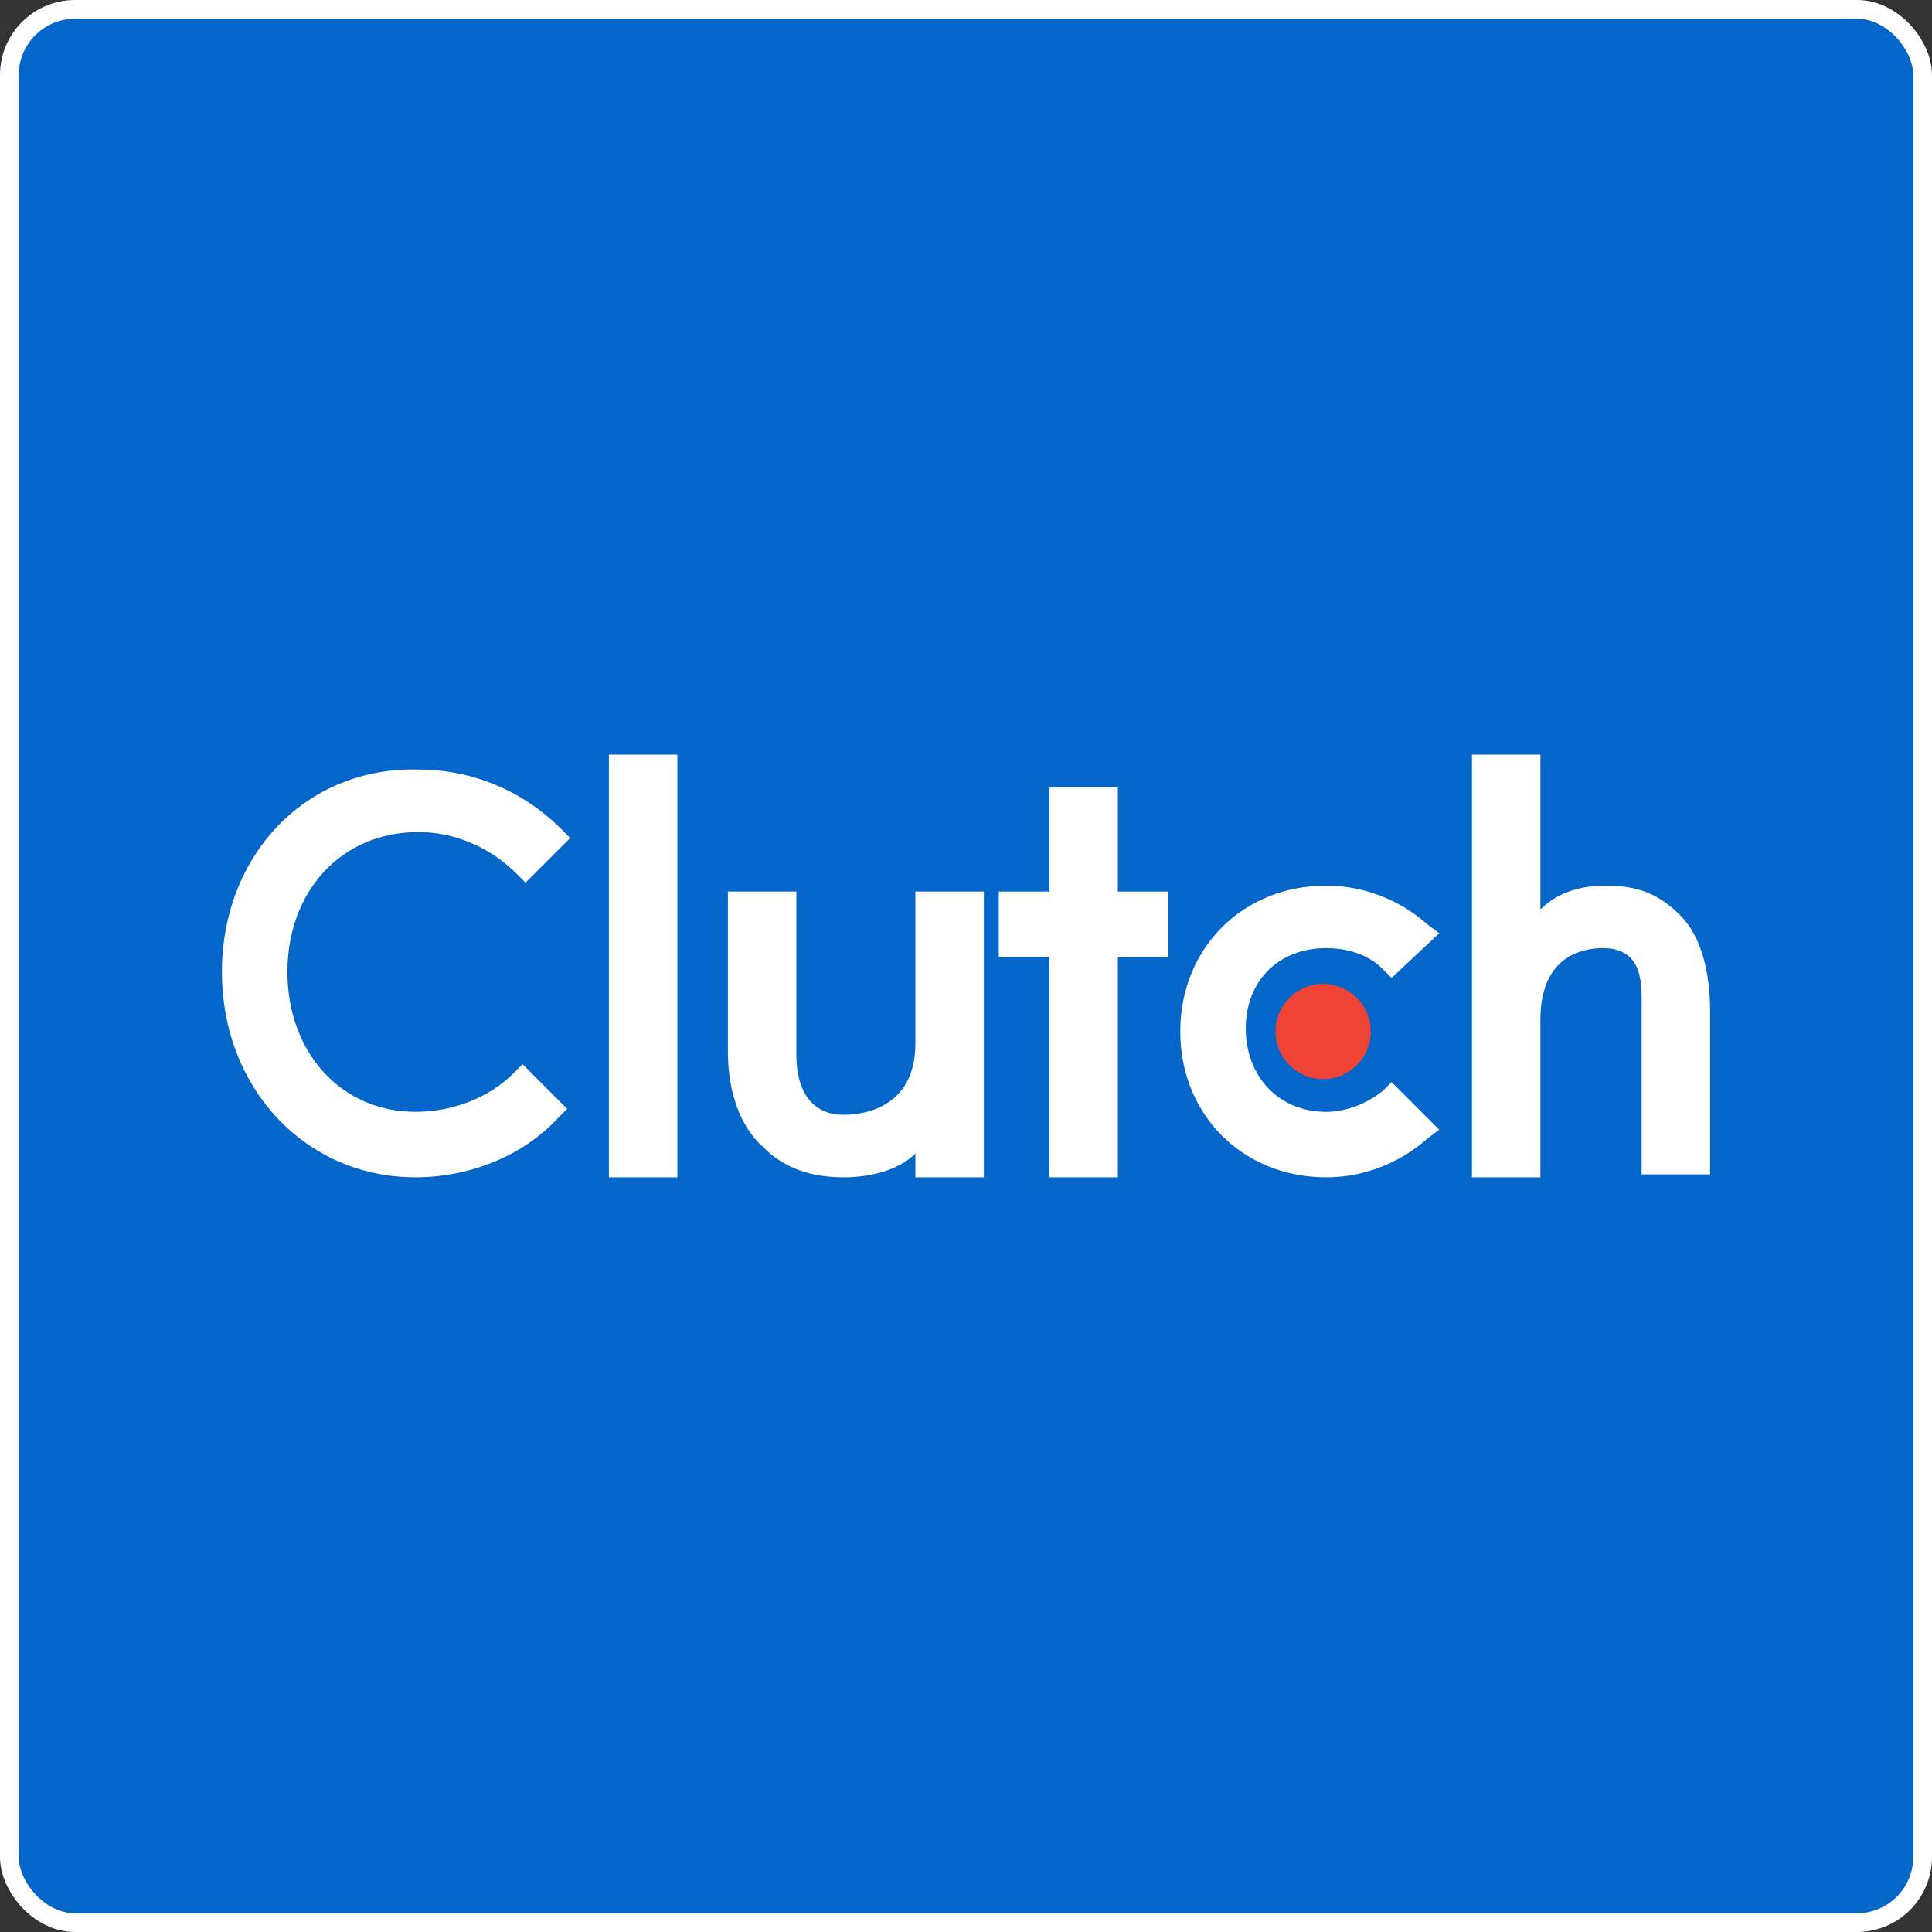 <svg width="103" height="103" viewBox="0 0 103 103" fill="none" xmlns="http://www.w3.org/2000/svg">
<rect x="0" y="0" width="103" height="103" fill="#333333" stroke="none"/>
<rect x="0.5" y="0.5" width="102" height="102" rx="3.5" fill="#0466C8"/>
<rect x="0.5" y="0.5" width="102" height="102" rx="3.5" stroke="white"/>
<path d="M32.463 40.234H36.112V62.766H32.463V40.234Z" fill="white"/>
<path d="M48.803 55.625C48.803 59.116 45.947 59.433 44.995 59.433C42.774 59.433 42.456 57.37 42.456 56.26V47.532H38.807V56.101C38.807 58.164 39.441 60.068 40.711 61.179C41.822 62.289 43.25 62.766 44.995 62.766C46.264 62.766 47.851 62.448 48.803 61.496V62.766H52.453V47.532H48.803V55.625Z" fill="white"/>
<path d="M59.595 41.98H55.946V47.533H53.248V51.024H55.946V62.766H59.595V51.024H62.293V47.533H59.595V41.98Z" fill="white"/>
<path d="M73.714 58.165C72.921 58.8 71.81 59.276 70.699 59.276C68.16 59.276 66.415 57.371 66.415 54.833C66.415 52.294 68.16 50.548 70.699 50.548C71.81 50.548 72.921 50.866 73.714 51.659L74.19 52.135L76.729 49.755L76.094 49.279C74.666 48.01 72.762 47.216 70.699 47.216C66.256 47.216 62.924 50.548 62.924 54.991C62.924 59.434 66.256 62.766 70.699 62.766C72.762 62.766 74.666 61.973 76.094 60.704L76.729 60.228L74.19 57.689L73.714 58.165Z" fill="white"/>
<path d="M89.582 48.802C88.471 47.691 87.361 47.215 85.615 47.215C84.346 47.215 83.076 47.533 82.124 48.485V40.234H78.475V62.766H82.124V54.356C82.124 50.865 84.504 50.548 85.456 50.548C87.678 50.548 87.519 52.611 87.519 53.721V62.607H91.169V53.88C91.169 51.817 90.693 49.913 89.582 48.802Z" fill="white"/>
<path d="M70.541 57.53C71.943 57.53 73.08 56.393 73.08 54.991C73.08 53.589 71.943 52.453 70.541 52.453C69.139 52.453 68.002 53.589 68.002 54.991C68.002 56.393 69.139 57.53 70.541 57.53Z" fill="#EF4335"/>
<path d="M27.382 57.212C26.113 58.481 24.209 59.274 22.146 59.274C18.179 59.274 15.323 56.101 15.323 51.817C15.323 47.532 18.179 44.359 22.305 44.359C24.209 44.359 26.113 45.152 27.541 46.58L28.017 47.056L30.397 44.676L29.921 44.2C27.858 42.137 25.161 41.027 22.305 41.027C16.275 40.868 11.832 45.628 11.832 51.817C11.832 58.005 16.275 62.765 22.146 62.765C25.002 62.765 27.858 61.655 29.762 59.592L30.238 59.116L27.858 56.736L27.382 57.212Z" fill="white"/>
</svg>
